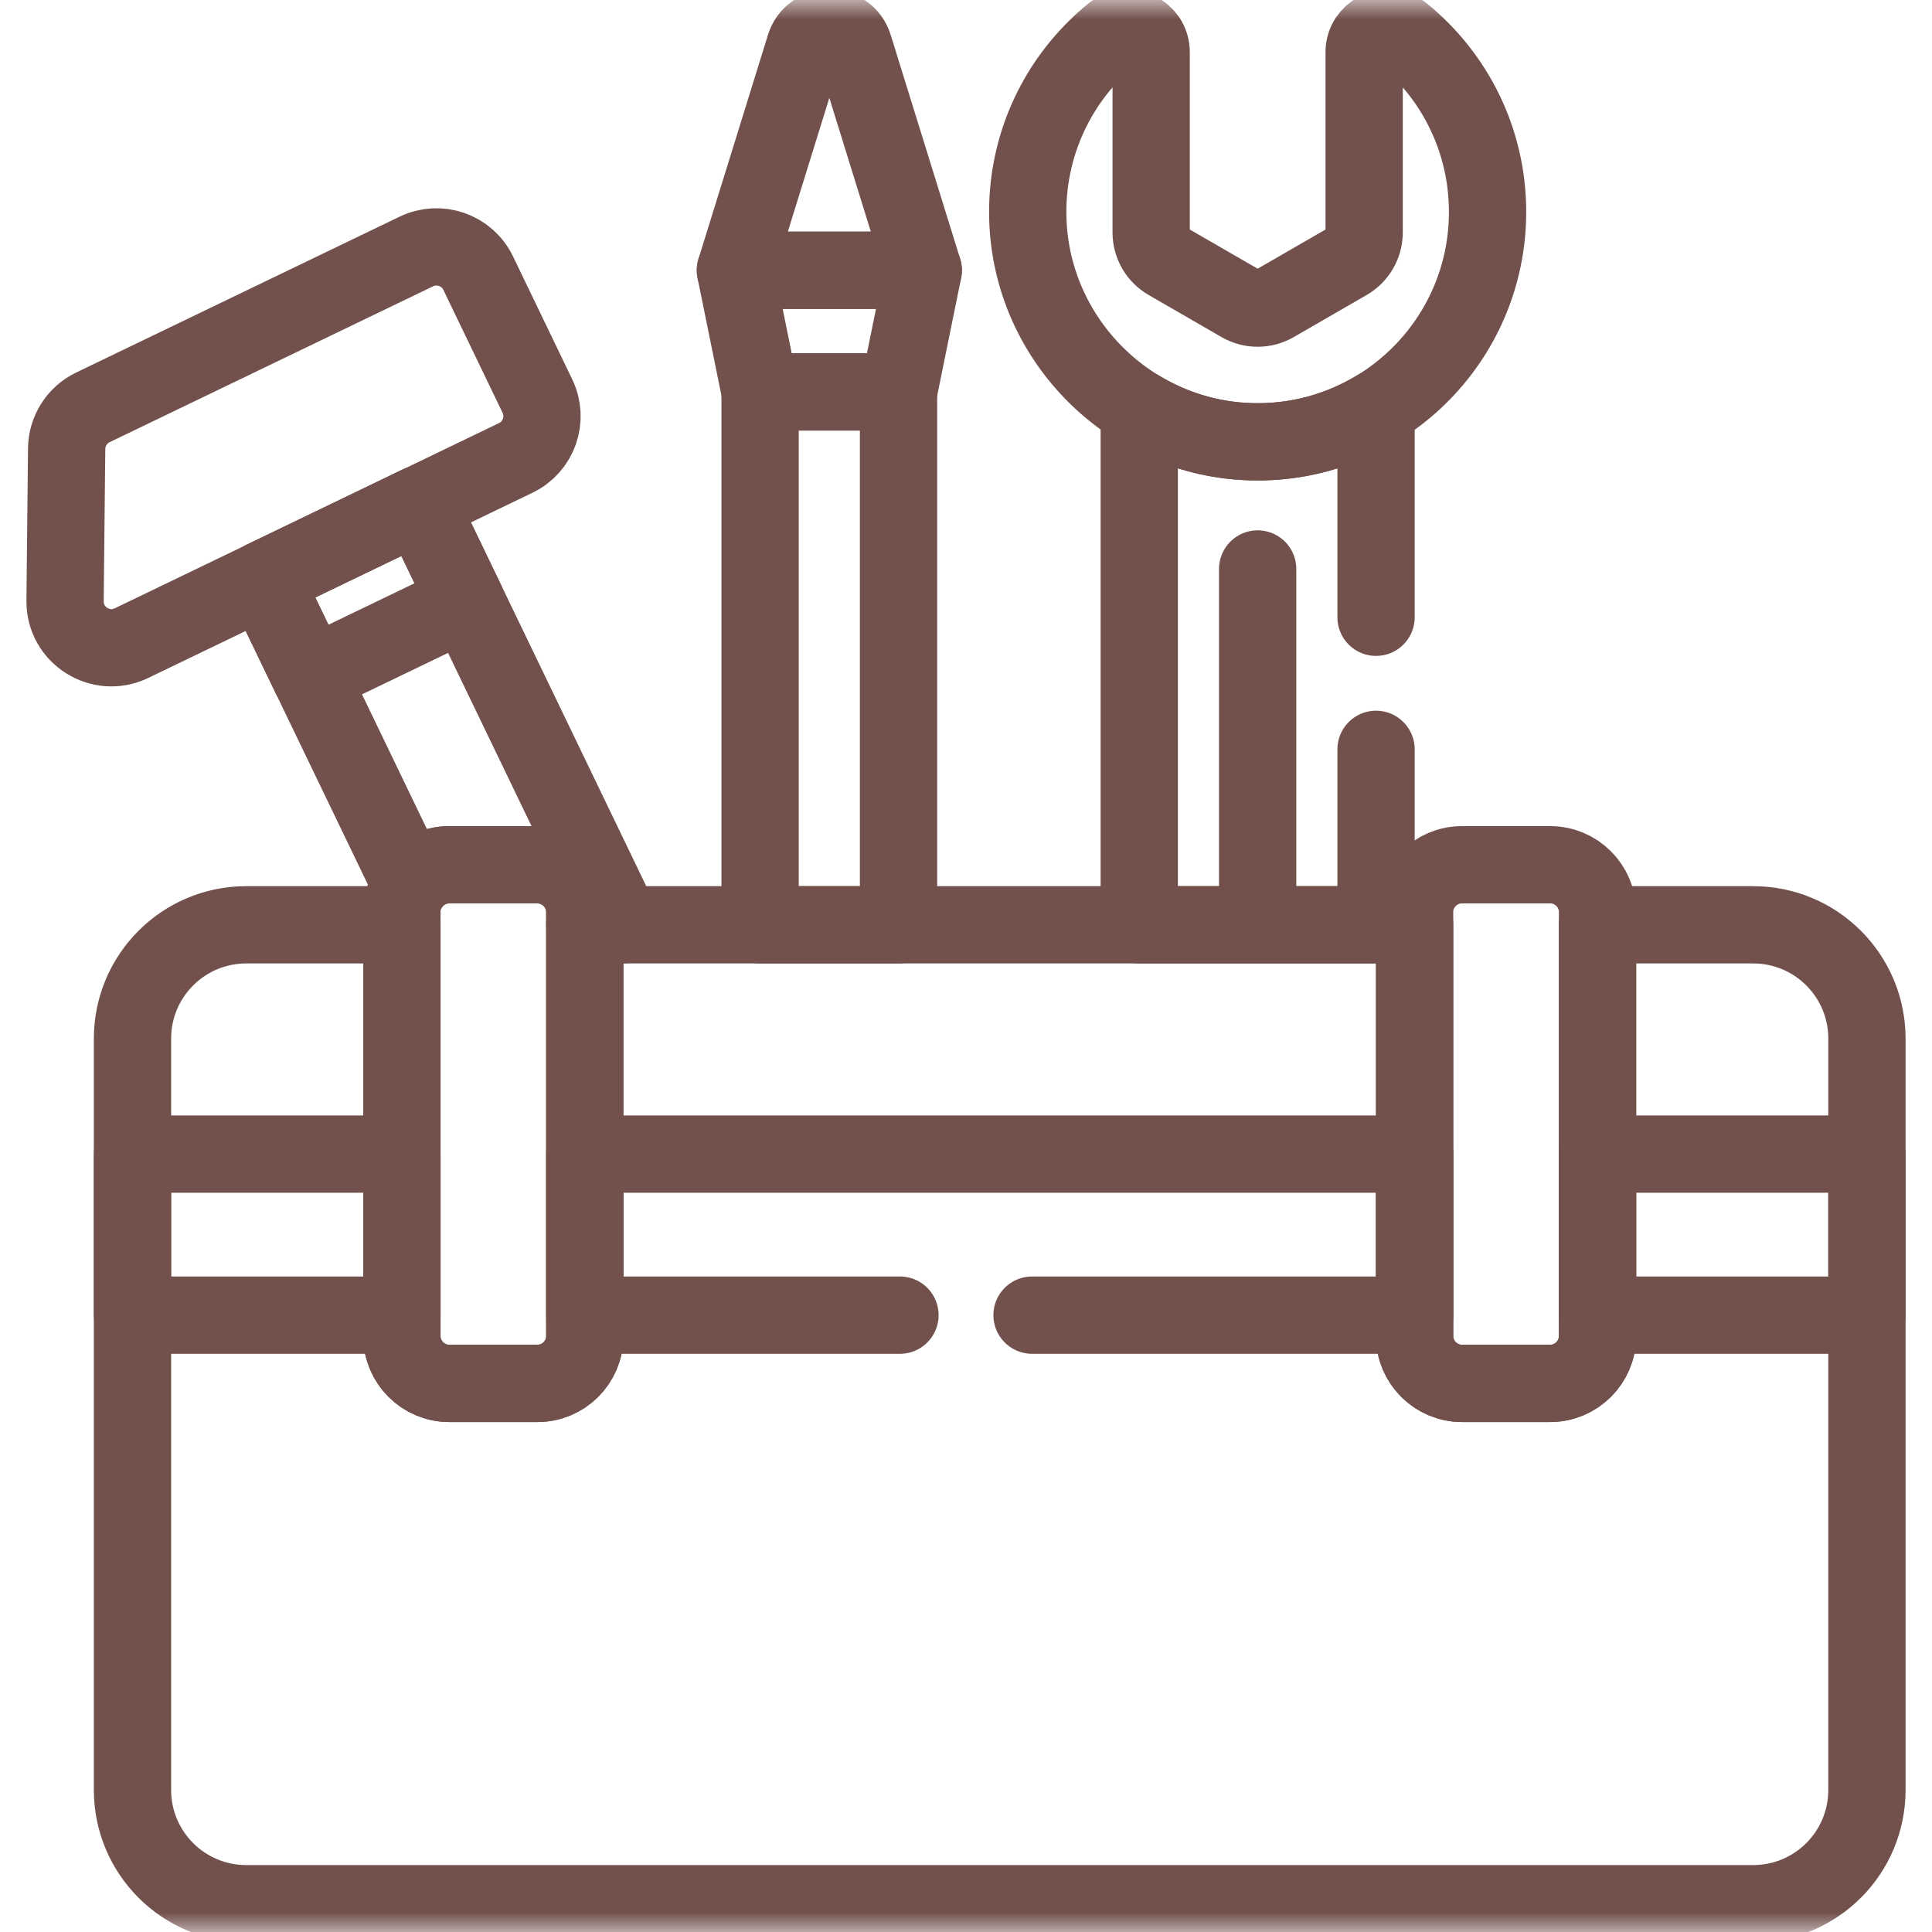 <svg width="50" height="50" viewBox="0 0 50 50" fill="none" xmlns="http://www.w3.org/2000/svg">
<mask id="mask0_229_1277" style="mask-type:luminance" maskUnits="userSpaceOnUse" x="0" y="0" width="50" height="50">
<path d="M0 0H50V50H0V0Z" fill="white"/>
</mask>
<g mask="url(#mask0_229_1277)">
<path d="M40.12 22.38H37.834C37.161 22.38 36.61 22.93 36.61 23.603V34.579C36.61 35.252 37.161 35.802 37.834 35.802H40.12C40.793 35.802 41.344 35.252 41.344 34.579V23.603C41.344 22.93 40.793 22.38 40.12 22.38Z" stroke="#72514D" stroke-width="2" stroke-miterlimit="10" stroke-linecap="round" stroke-linejoin="round"/>
<path d="M13.911 22.38H11.625C10.952 22.38 10.401 22.93 10.401 23.603V34.579C10.401 35.252 10.952 35.802 11.625 35.802H13.911C14.584 35.802 15.134 35.252 15.134 34.579V23.603C15.134 22.93 14.584 22.38 13.911 22.38Z" stroke="#72514D" stroke-width="2" stroke-miterlimit="10" stroke-linecap="round" stroke-linejoin="round"/>
<path d="M45.372 23.934H41.344V34.579C41.344 35.252 40.793 35.802 40.12 35.802H37.834C37.161 35.802 36.611 35.252 36.611 34.579V23.934H15.134V34.579C15.134 35.252 14.584 35.802 13.911 35.802H11.625C10.952 35.802 10.401 35.252 10.401 34.579V23.934H6.373C4.747 23.934 3.429 25.252 3.429 26.878V46.324C3.429 47.95 4.747 49.268 6.373 49.268H45.372C46.998 49.268 48.316 47.95 48.316 46.324V26.878C48.316 25.252 46.998 23.934 45.372 23.934Z" stroke="#72514D" stroke-width="2" stroke-miterlimit="10" stroke-linecap="round" stroke-linejoin="round"/>
<path d="M10.401 29.868H3.429V34.036H10.401V29.868Z" stroke="#72514D" stroke-width="2" stroke-miterlimit="10" stroke-linecap="round" stroke-linejoin="round"/>
<path d="M41.344 34.036H48.316V29.868H41.344V34.036Z" stroke="#72514D" stroke-width="2" stroke-miterlimit="10" stroke-linecap="round" stroke-linejoin="round"/>
<path d="M36.302 0.87C35.902 0.544 35.304 0.834 35.304 1.349V6.016C35.304 6.326 35.138 6.613 34.87 6.768L32.982 7.858C32.713 8.013 32.382 8.013 32.114 7.858L30.226 6.768C29.957 6.613 29.792 6.326 29.792 6.016V1.349C29.792 0.832 29.191 0.546 28.791 0.872C27.403 2.003 26.535 3.746 26.601 5.691C26.707 8.822 29.269 11.358 32.401 11.433C35.754 11.514 38.498 8.82 38.498 5.485C38.498 3.622 37.642 1.96 36.302 0.87Z" stroke="#72514D" stroke-width="2" stroke-miterlimit="10" stroke-linecap="round" stroke-linejoin="round"/>
<path d="M32.548 14.725V23.366" stroke="#72514D" stroke-width="2" stroke-miterlimit="10" stroke-linecap="round" stroke-linejoin="round"/>
<path d="M22.097 1.202C21.906 0.576 21.02 0.576 20.829 1.202L19.032 6.995H23.894L22.097 1.202Z" stroke="#72514D" stroke-width="2" stroke-miterlimit="10" stroke-linecap="round" stroke-linejoin="round"/>
<path d="M23.254 10.142H19.672L19.032 6.995H23.894L23.254 10.142Z" stroke="#72514D" stroke-width="2" stroke-miterlimit="10" stroke-linecap="round" stroke-linejoin="round"/>
<path d="M23.254 10.142H19.671V23.934H23.254V10.142Z" stroke="#72514D" stroke-width="2" stroke-miterlimit="10" stroke-linecap="round" stroke-linejoin="round"/>
<path d="M13.349 11.85L3.403 16.644C2.602 17.03 1.674 16.44 1.684 15.551L1.725 11.611C1.73 11.155 1.992 10.741 2.403 10.543L10.774 6.509C11.371 6.221 12.087 6.472 12.375 7.068L13.908 10.25C14.196 10.846 13.945 11.563 13.349 11.85Z" stroke="#72514D" stroke-width="2" stroke-miterlimit="10" stroke-linecap="round" stroke-linejoin="round"/>
<path d="M8.034 17.503L12.062 15.562L10.853 13.053L6.825 14.995L8.034 17.503Z" stroke="#72514D" stroke-width="2" stroke-miterlimit="10" stroke-linecap="round" stroke-linejoin="round"/>
<path d="M11.624 22.38H13.911C14.584 22.38 15.134 22.93 15.134 23.603V23.934H16.097L10.853 13.053L6.825 14.995L10.631 22.893C10.854 22.583 11.216 22.38 11.624 22.38Z" stroke="#72514D" stroke-width="2" stroke-miterlimit="10" stroke-linecap="round" stroke-linejoin="round"/>
<path d="M26.709 34.036H36.611V29.868H15.135V34.036H23.291" stroke="#72514D" stroke-width="2" stroke-miterlimit="10" stroke-linecap="round" stroke-linejoin="round"/>
<path d="M35.612 15.975V10.585C34.678 11.147 33.577 11.461 32.401 11.433C31.338 11.408 30.342 11.098 29.484 10.579V23.934H35.612V19.393" stroke="#72514D" stroke-width="2" stroke-miterlimit="10" stroke-linecap="round" stroke-linejoin="round"/>
</g>
</svg>
